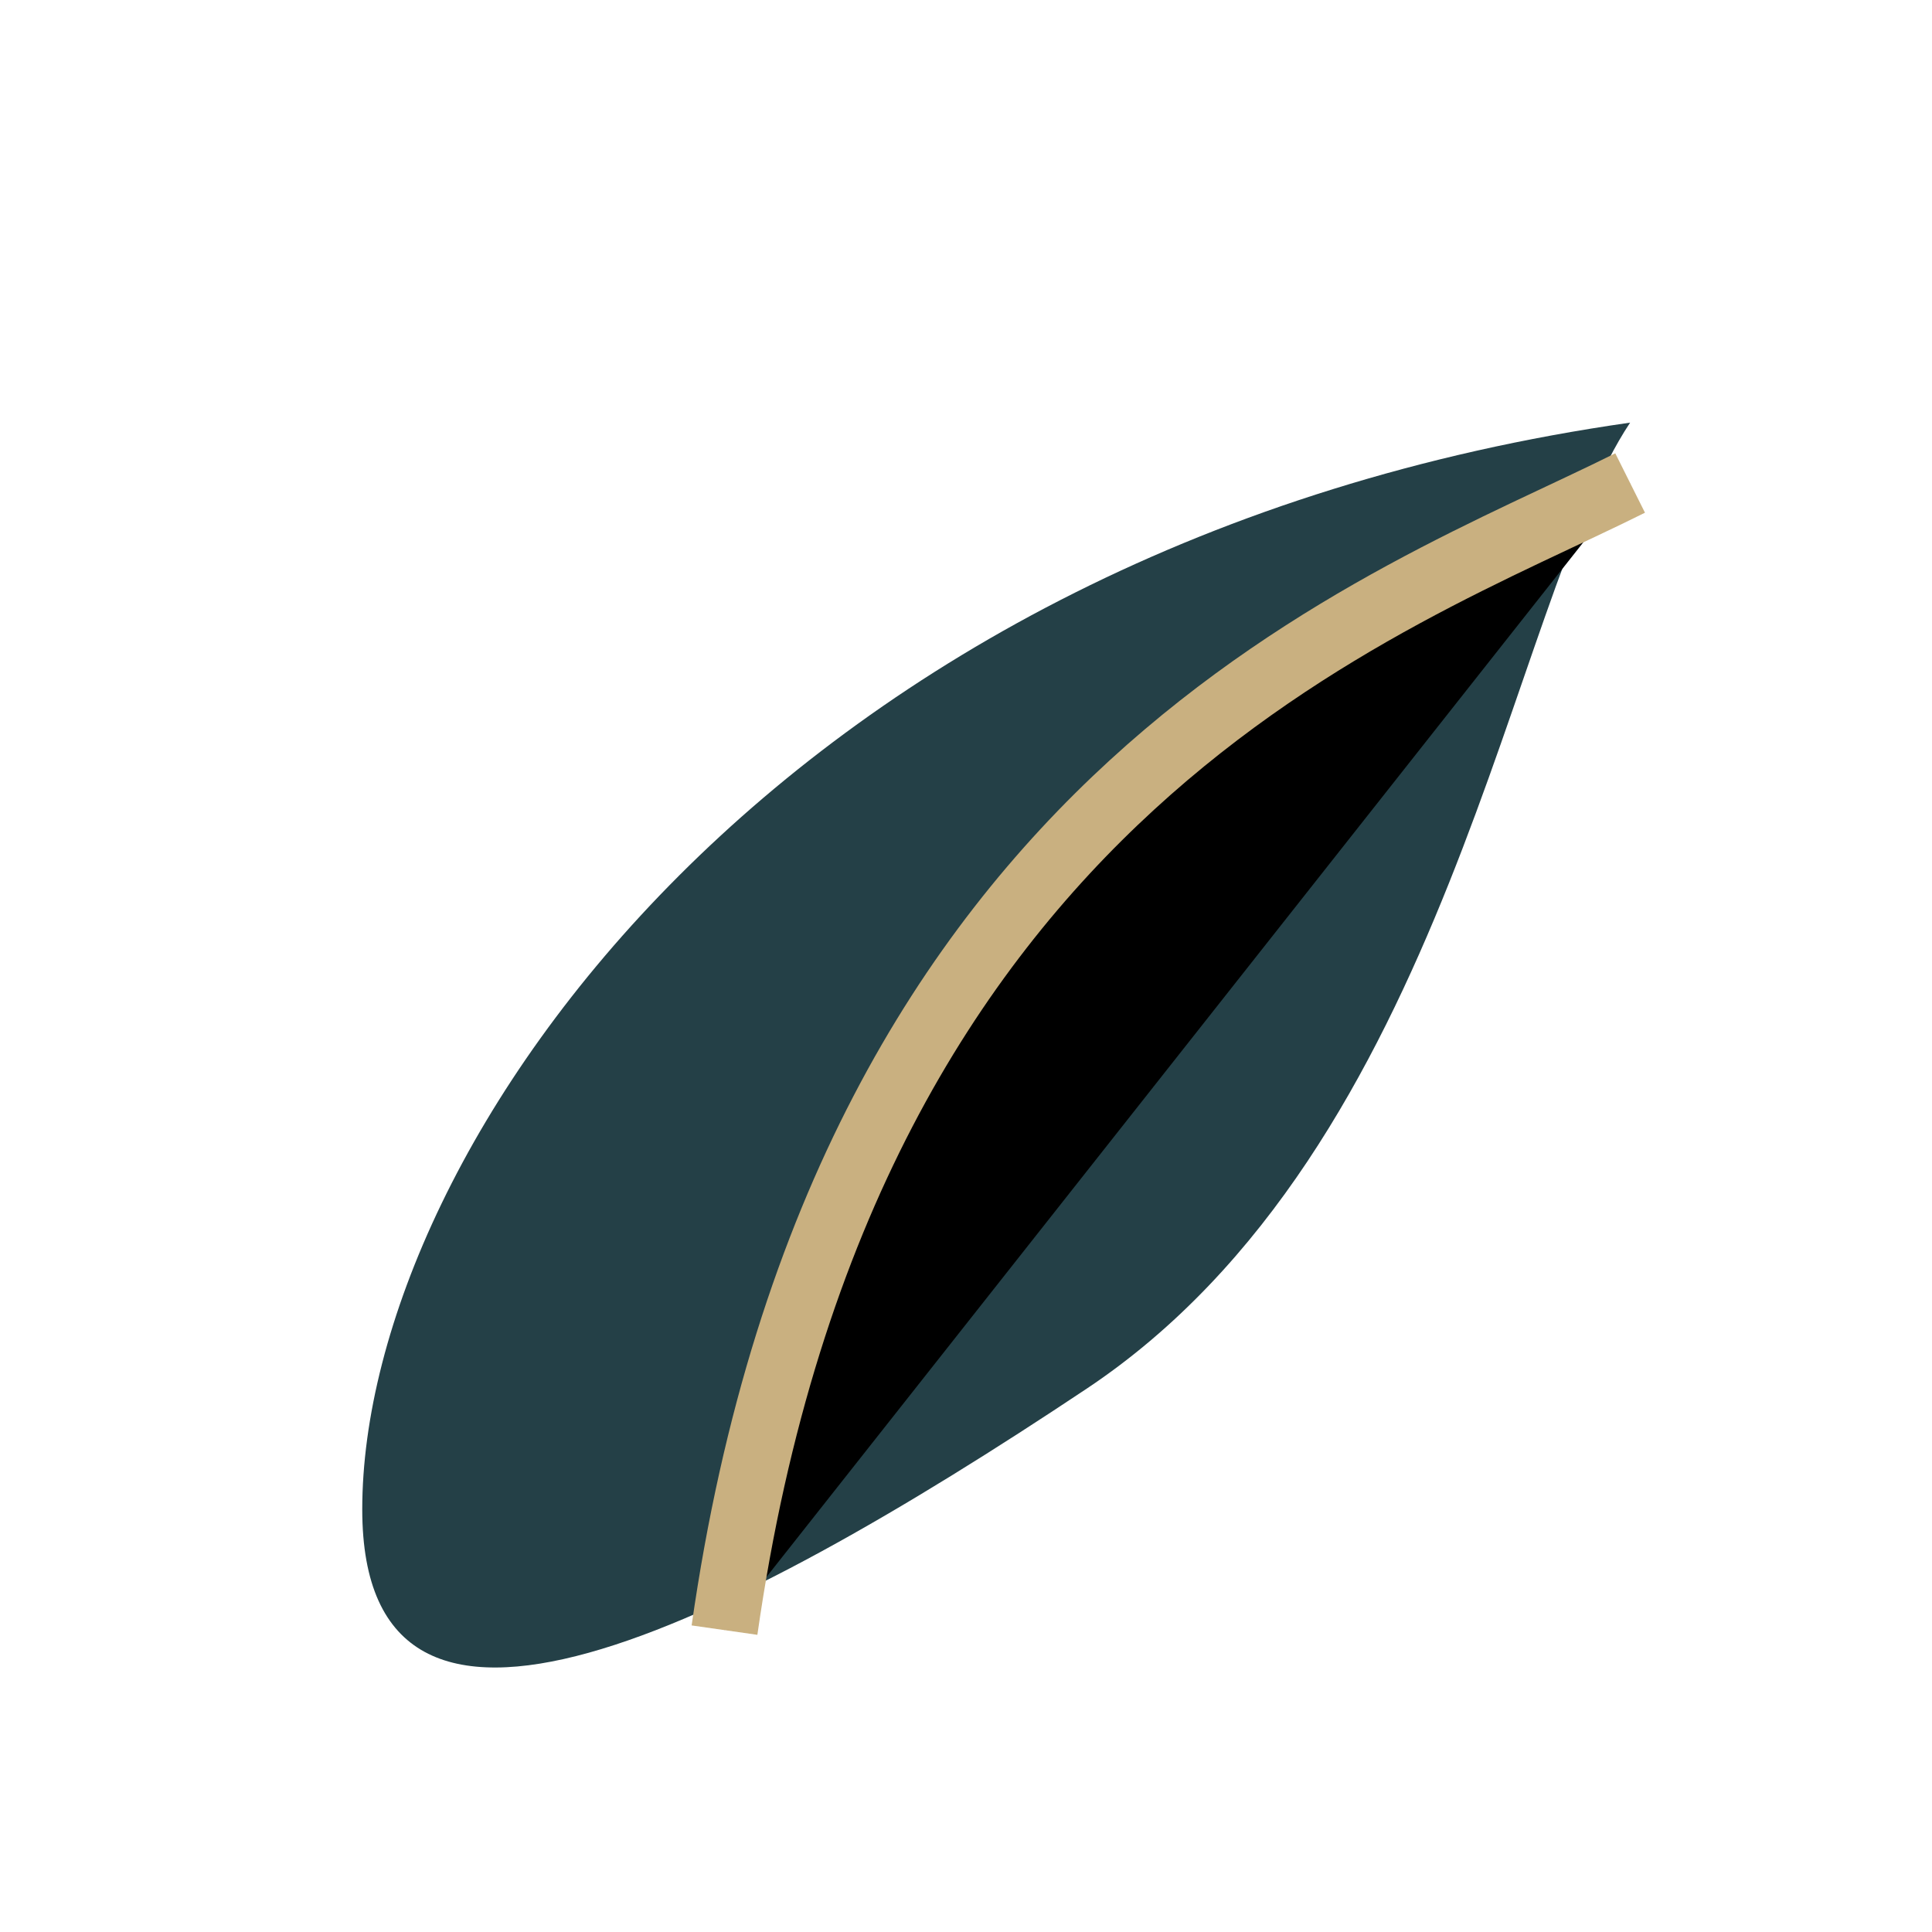 <?xml version="1.0" encoding="UTF-8"?>
<svg xmlns="http://www.w3.org/2000/svg" viewBox="0 0 32 32" width="32" height="32"><path fill="#244047" d="M27 7C13 9 6 19 6 25c0 5 6 2 12-2s7-13 9-16z"/><path stroke="#C9B080" stroke-width="1.1" d="M12 27c2-14 11-17 15-19"/></svg>